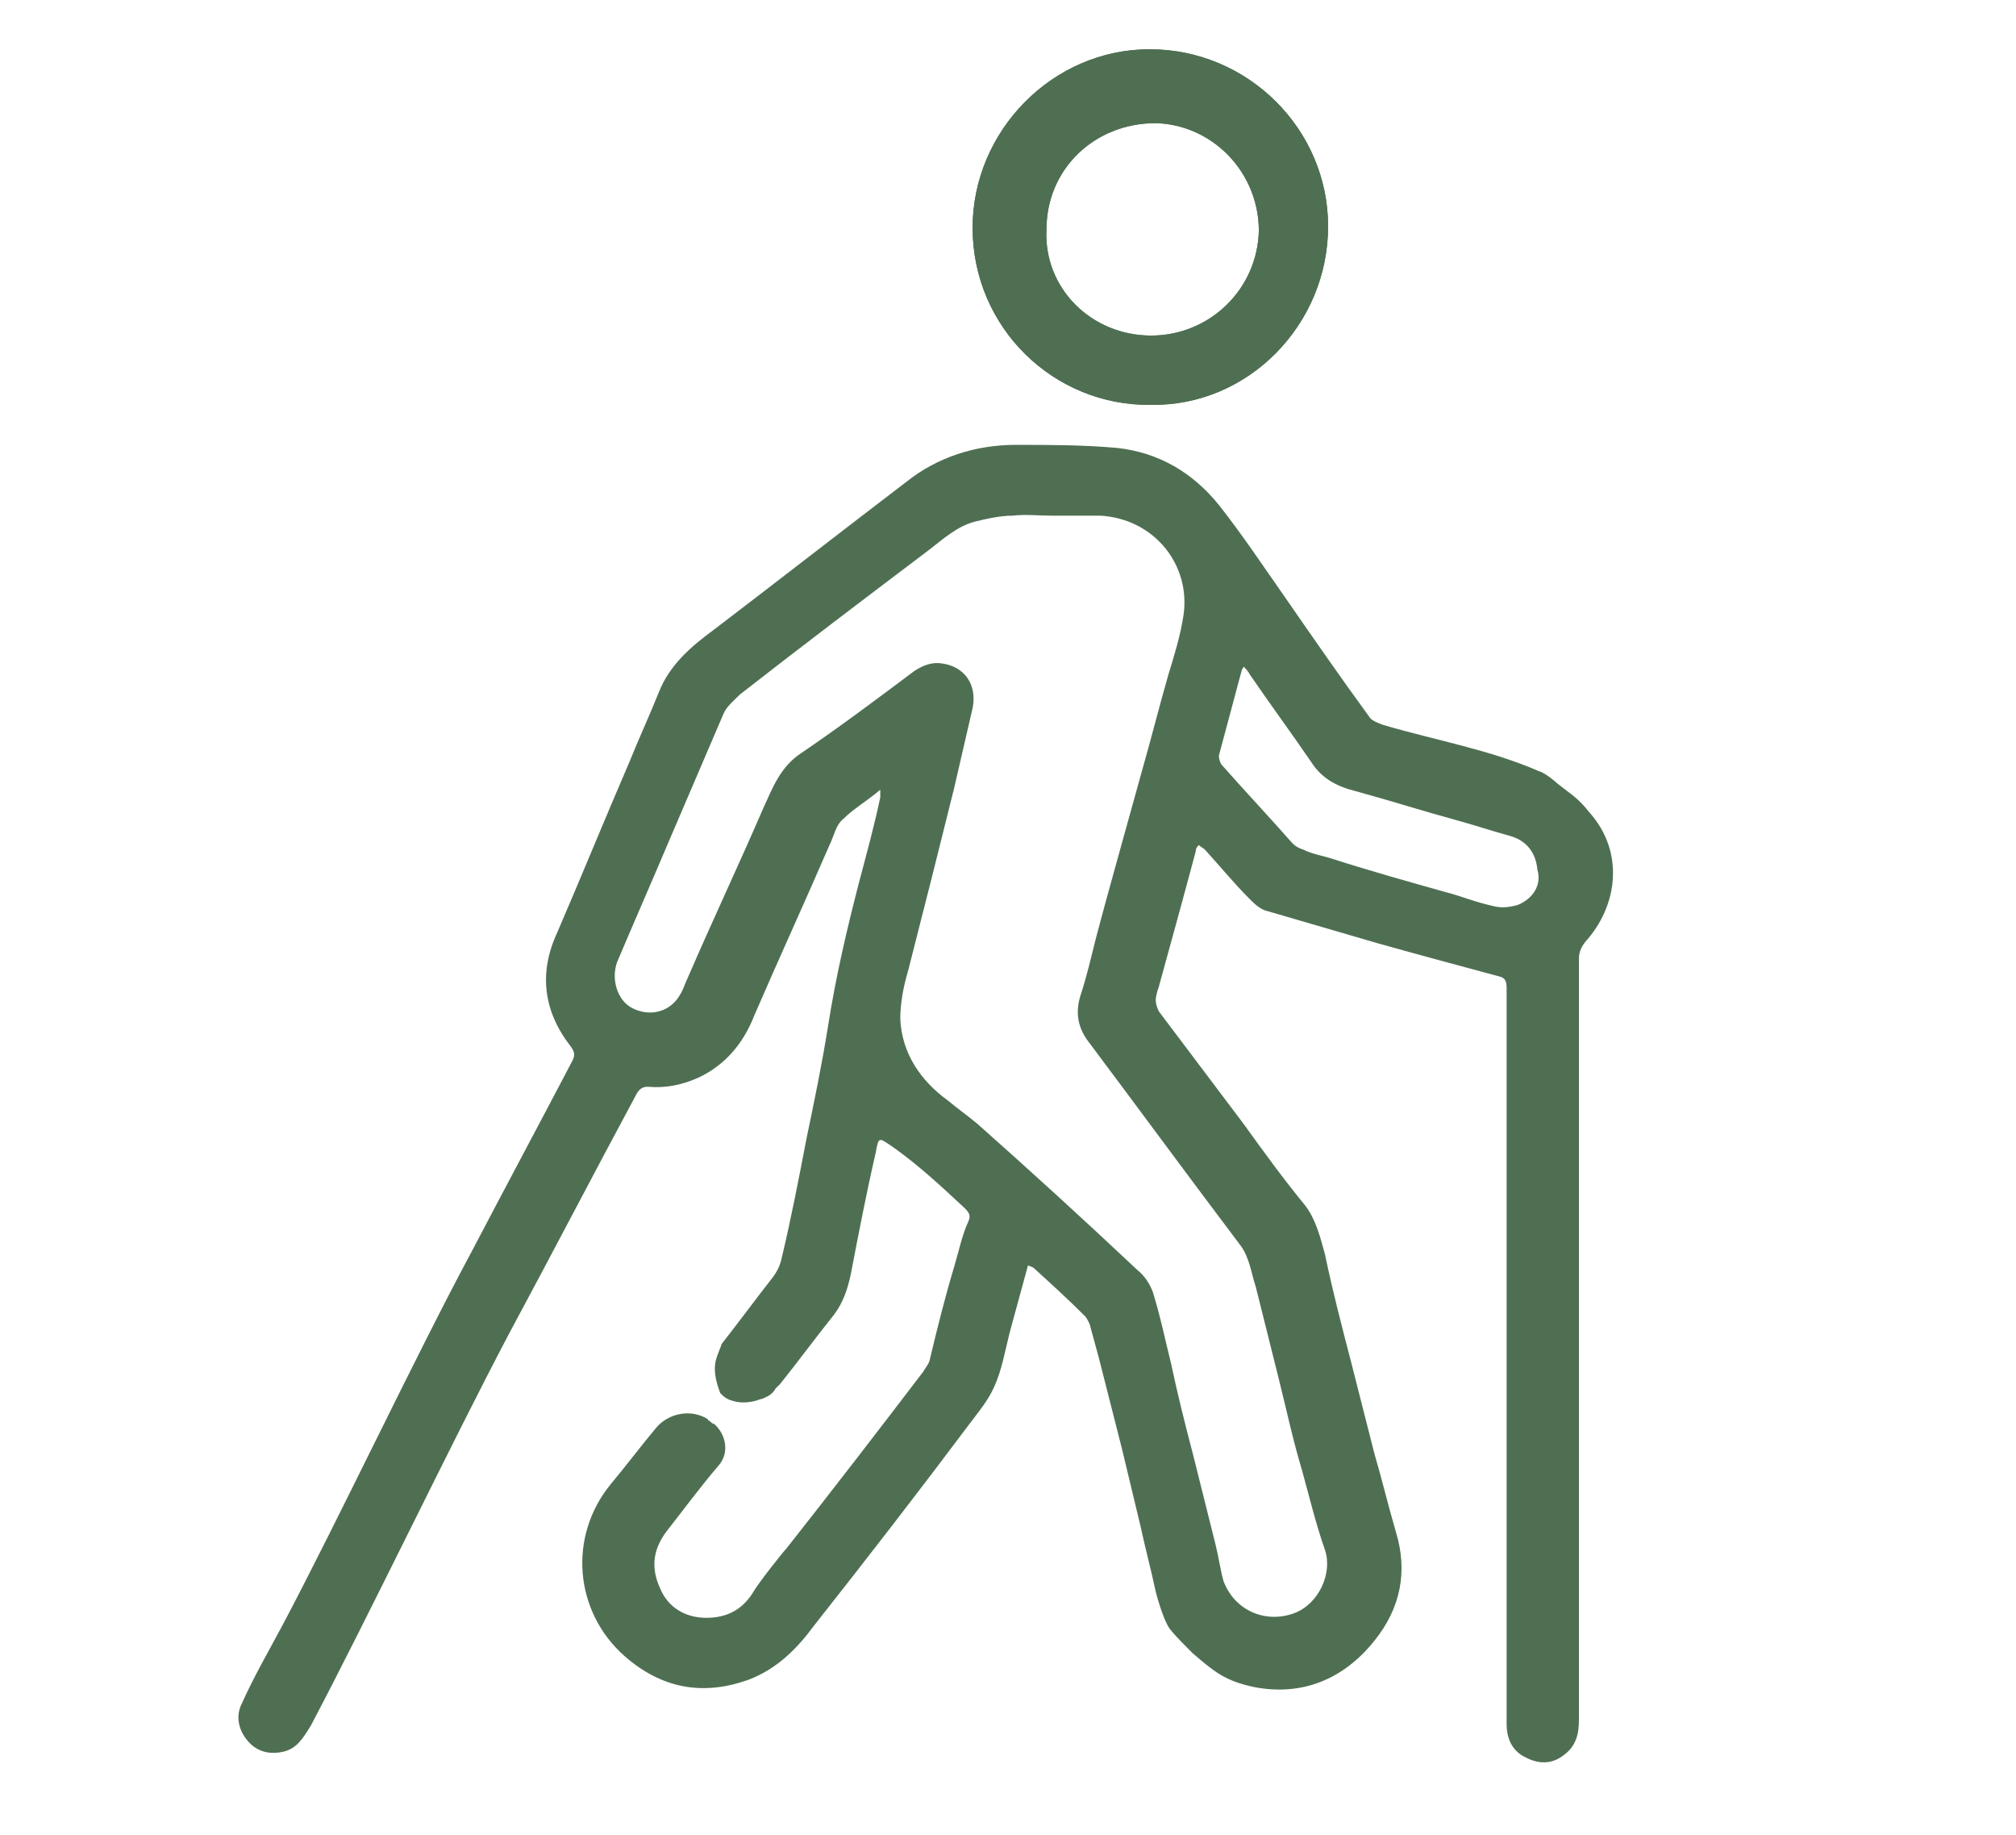 <?xml version="1.0" encoding="utf-8"?>
<!-- Generator: Adobe Illustrator 27.9.0, SVG Export Plug-In . SVG Version: 6.00 Build 0)  -->
<svg version="1.1" id="Ebene_1" xmlns="http://www.w3.org/2000/svg" xmlns:xlink="http://www.w3.org/1999/xlink" x="0px" y="0px"
	 viewBox="0 0 131 119.2" style="enable-background:new 0 0 131 119.2;" xml:space="preserve">
<style type="text/css">
	.st0{clip-path:url(#SVGID_00000041259013179348079920000001009853203472905886_);}
	.st1{fill:#4F6F52;}
</style>
<g>
	<g>
		<path class="st1" d="M103.3,52.8c-0.8-1-1.1-1.1-2.1-1.9c-0.1-0.1-0.8-0.7-1.2-0.8c-3.2-1.4-6.7-2-10.1-3
			c-0.3-0.1-0.8-0.3-0.9-0.5c-1.9-2.6-3.7-5.2-5.5-7.8c-1.4-2-2.8-4.1-4.3-6c-1.7-2.1-3.9-3.4-6.6-3.7c-2.2-0.2-4.4-0.2-6.6-0.2
			c-2.6,0-5.1,0.8-7.1,2.4c-4.2,3.2-8.3,6.4-12.5,9.6c-1.5,1.1-2.9,2.3-3.6,4.1c-0.6,1.5-1.3,3-1.9,4.5c-1.6,3.7-3.1,7.4-4.7,11.1
			c-1.2,2.6-0.9,5.1,0.9,7.4c0.2,0.3,0.3,0.5,0.1,0.9c-2.2,4.2-4.4,8.3-6.6,12.5c-3.6,6.7-8.6,17.3-12.2,24.1
			c-0.9,1.7-1.9,3.4-2.7,5.2c-0.4,0.8-0.2,1.7,0.4,2.4c0.6,0.7,1.4,0.9,2.3,0.7c0.9-0.2,1.3-0.9,1.8-1.7c3.8-7.2,9.1-18.3,12.9-25.5
			c2.8-5.2,5.5-10.4,8.3-15.6c0.2-0.3,0.4-0.4,0.7-0.4c1.1,0.1,2.2-0.1,3.3-0.6c1.7-0.8,2.9-2.2,3.6-4c1.6-3.7,3.3-7.4,4.9-11.1
			c0.3-0.6,0.4-1.3,0.9-1.7c0.7-0.7,1.6-1.2,2.4-1.9c0,0.2,0,0.4,0,0.5c-0.4,1.9-0.9,3.7-1.4,5.6c-0.8,3.1-1.5,6.1-2,9.3
			c-0.4,2.5-0.9,4.9-1.4,7.3c-0.5,2.6-1,5.2-1.6,7.7c-0.1,0.5-0.3,0.9-0.6,1.3c-1.1,1.4-2.2,2.9-3.3,4.3c-0.1,0.3-0.2,0.5-0.3,0.8
			c-0.3,0.8-0.1,1.6,0.2,2.4c0.2,0.2,0.4,0.4,0.8,0.5c0.6,0.2,1.3,0.1,1.8-0.1c0.1,0,0.3-0.1,0.5-0.2c0.2-0.1,0.4-0.3,0.5-0.5
			c0.1-0.1,0.2-0.2,0.3-0.3c1.2-1.5,2.3-3,3.5-4.5c0.6-0.8,0.9-1.7,1.1-2.7c0.5-2.6,1-5.2,1.6-7.8c0.2-1.1,0.2-1,1.1-0.4
			c1.7,1.2,3.2,2.6,4.7,4c0.3,0.3,0.4,0.5,0.2,0.9c-0.4,0.9-0.6,1.9-0.9,2.9c-0.6,2-1.1,4-1.6,6.1c-0.1,0.3-0.3,0.5-0.4,0.7
			c-2.9,3.8-5.9,7.7-8.9,11.5c-0.2,0.2-1.8,2.2-2.2,2.9c-0.7,1.1-1.7,1.6-3,1.6c-1.4,0-2.5-0.7-3-1.9c-0.6-1.3-0.5-2.5,0.4-3.7
			c1.1-1.4,2.2-2.9,3.4-4.3c0.7-0.8,0.5-2-0.3-2.7c-0.1,0-0.2-0.1-0.3-0.2c0,0-0.1,0-0.1-0.1c-1.1-0.7-2.6-0.4-3.4,0.6
			c-1,1.2-1.9,2.4-2.9,3.6c-2.8,3.4-2.4,8.3,0.9,11.2c2.4,2.1,5.1,2.6,8.1,1.5c1.8-0.7,3.1-2,4.2-3.5c3.4-4.3,6.8-8.7,10.1-13.1
			c0.6-0.8,1.2-1.5,1.6-2.4c0.5-1.1,0.7-2.3,1-3.5c0.4-1.5,0.8-2.9,1.2-4.4c0.2,0.1,0.3,0.1,0.4,0.2c1.1,1,2.2,2,3.3,3.1
			c0.1,0.1,0.2,0.3,0.3,0.5c0.2,0.7,0.4,1.5,0.6,2.2c0.5,2,1,3.9,1.5,5.9c0.4,1.7,0.8,3.3,1.2,5c0.3,1.4,0.7,2.9,1,4.3
			c0.2,0.8,0.6,2,0.9,2.4c0.3,0.4,0.9,1,1.5,1.6c1.4,1.2,2.1,1.8,4,2.2c3.1,0.6,5.8-0.5,7.8-3c1.7-2.1,2.2-4.5,1.4-7.1
			c-0.5-1.7-0.9-3.4-1.4-5.1c-0.5-2-1-3.9-1.5-5.9c-0.6-2.3-1.2-4.6-1.7-7c-0.3-1.1-0.6-2.3-1.3-3.2c-1.4-1.7-2.7-3.5-4-5.3
			c-1.8-2.4-3.7-4.9-5.5-7.3c-0.1-0.2-0.2-0.5-0.2-0.7c0-0.3,0.1-0.6,0.2-0.9c0.8-2.9,1.6-5.8,2.4-8.8c0-0.2,0.1-0.3,0.2-0.4
			c0.1,0.1,0.3,0.2,0.4,0.3c1,1.1,1.9,2.2,2.9,3.2c0.3,0.3,0.7,0.7,1.2,0.8c2.4,0.7,4.8,1.4,7.2,2.1c2.5,0.7,5.1,1.4,7.7,2.1
			c0.5,0.1,0.6,0.3,0.6,0.8c0,12,0,24,0,36c0,2.4,0,9.4,0,11.8c0,1,0.4,1.8,1.3,2.2c0.8,0.4,1.6,0.4,2.3-0.1
			c0.9-0.6,1.1-1.4,1.1-2.4c0-14.9,0-34.5,0-49.4c0-0.4,0.1-0.7,0.4-1.1C105.1,58.9,105.6,55.4,103.3,52.8z M76.9,40
			c-0.2,1.3-0.6,2.6-1,3.9c-0.6,2.1-1.1,4.1-1.7,6.2c-0.5,1.8-1,3.6-1.5,5.4c-0.5,1.8-1,3.6-1.5,5.5c-0.3,1.2-0.6,2.5-1,3.7
			c-0.3,1-0.2,1.9,0.4,2.8c3.3,4.4,6.6,8.9,10,13.4c0.6,0.8,0.7,1.8,1,2.7c0.5,2,1,4,1.5,6c0.5,2,0.9,3.9,1.5,5.9
			c0.5,1.8,0.9,3.5,1.5,5.2c0.5,1.5-0.4,3.5-2,4.1c-1.9,0.7-3.9-0.2-4.6-2.1c-0.2-0.7-0.3-1.5-0.5-2.3c-0.5-2-1-4-1.5-6
			c-0.5-1.9-1-3.9-1.4-5.8c-0.4-1.6-0.7-3.1-1.2-4.7c-0.2-0.5-0.5-1-1-1.4c-3.4-3.2-6.9-6.4-10.4-9.5c-0.6-0.5-1.3-1-1.9-1.5
			c-1.8-1.3-3-3.1-3.1-5.3c0-1,0.2-2.1,0.5-3.1c0.5-2,1-3.9,1.5-5.9c0.5-2,1-4,1.5-6c0.4-1.7,0.8-3.5,1.2-5.2c0.3-1.5-0.5-2.7-2-2.9
			c-0.6-0.1-1.2,0.1-1.8,0.5c-2.4,1.8-4.8,3.6-7.3,5.3c-1.4,0.9-1.9,2.3-2.5,3.6c-1.6,3.7-3.3,7.3-4.9,11c-0.2,0.4-0.3,0.8-0.5,1.1
			c-0.6,1.1-1.9,1.5-3.1,0.9c-1-0.5-1.4-1.9-1-3c1.1-2.6,2.2-5.1,3.3-7.7c1.2-2.8,2.4-5.6,3.6-8.4c0.2-0.5,0.7-0.9,1.1-1.3
			c4.1-3.2,8.2-6.3,12.3-9.4c0.9-0.7,1.8-1.5,2.9-1.8c0.8-0.2,1.7-0.4,2.5-0.4c0.8-0.1,1.7,0,2.5,0v0c1.1,0,2.1,0,3.2,0
			C75,33.7,77.4,36.7,76.9,40z M98.6,58.8c-0.4,0.1-0.9,0.2-1.4,0.1c-1.4-0.3-2.3-0.7-3.1-0.9c-2.5-0.7-5-1.4-7.5-2.2
			c-0.6-0.2-1.3-0.3-1.9-0.6c-0.3-0.1-0.5-0.2-0.7-0.4c-1.5-1.7-3.1-3.4-4.6-5.1c-0.1-0.1-0.2-0.4-0.2-0.6c0.5-1.9,1-3.7,1.5-5.6
			c0,0,0.1-0.1,0.1-0.2c0.2,0.2,0.3,0.3,0.4,0.5c1.3,1.9,2.7,3.8,4,5.7c0.7,1.1,1.7,1.6,2.9,1.9c2.2,0.6,4.4,1.3,6.6,1.9
			c1.1,0.3,2.3,0.7,3.4,1c1.1,0.3,1.7,1.1,1.8,2.2C100.2,57.5,99.6,58.4,98.6,58.8z"/>
		<path class="st1" d="M63.2,14.8c0-6.3,5.2-11.6,11.5-11.6c6.4,0,11.6,5.2,11.6,11.5c0,6.4-5.2,11.7-11.5,11.6
			C68.5,26.4,63.2,21.3,63.2,14.8z M74.8,21.8c3.8,0,6.9-3,7-6.8c0-3.8-3-6.9-6.7-7c-4,0-7.1,3-7.1,6.9
			C67.8,18.7,70.9,21.8,74.8,21.8z"/>
	</g>
	<g>
		<path class="st1" d="M63.2,14.8c0-6.3,5.2-11.6,11.5-11.6c6.4,0,11.6,5.2,11.6,11.5c0,6.4-5.2,11.7-11.5,11.6
			C68.5,26.4,63.2,21.3,63.2,14.8z M74.8,21.8c3.8,0,6.9-3,7-6.8c0-3.8-3-6.9-6.7-7c-4,0-7.1,3-7.1,6.9
			C67.8,18.7,70.9,21.8,74.8,21.8z"/>
	</g>
</g>
</svg>
